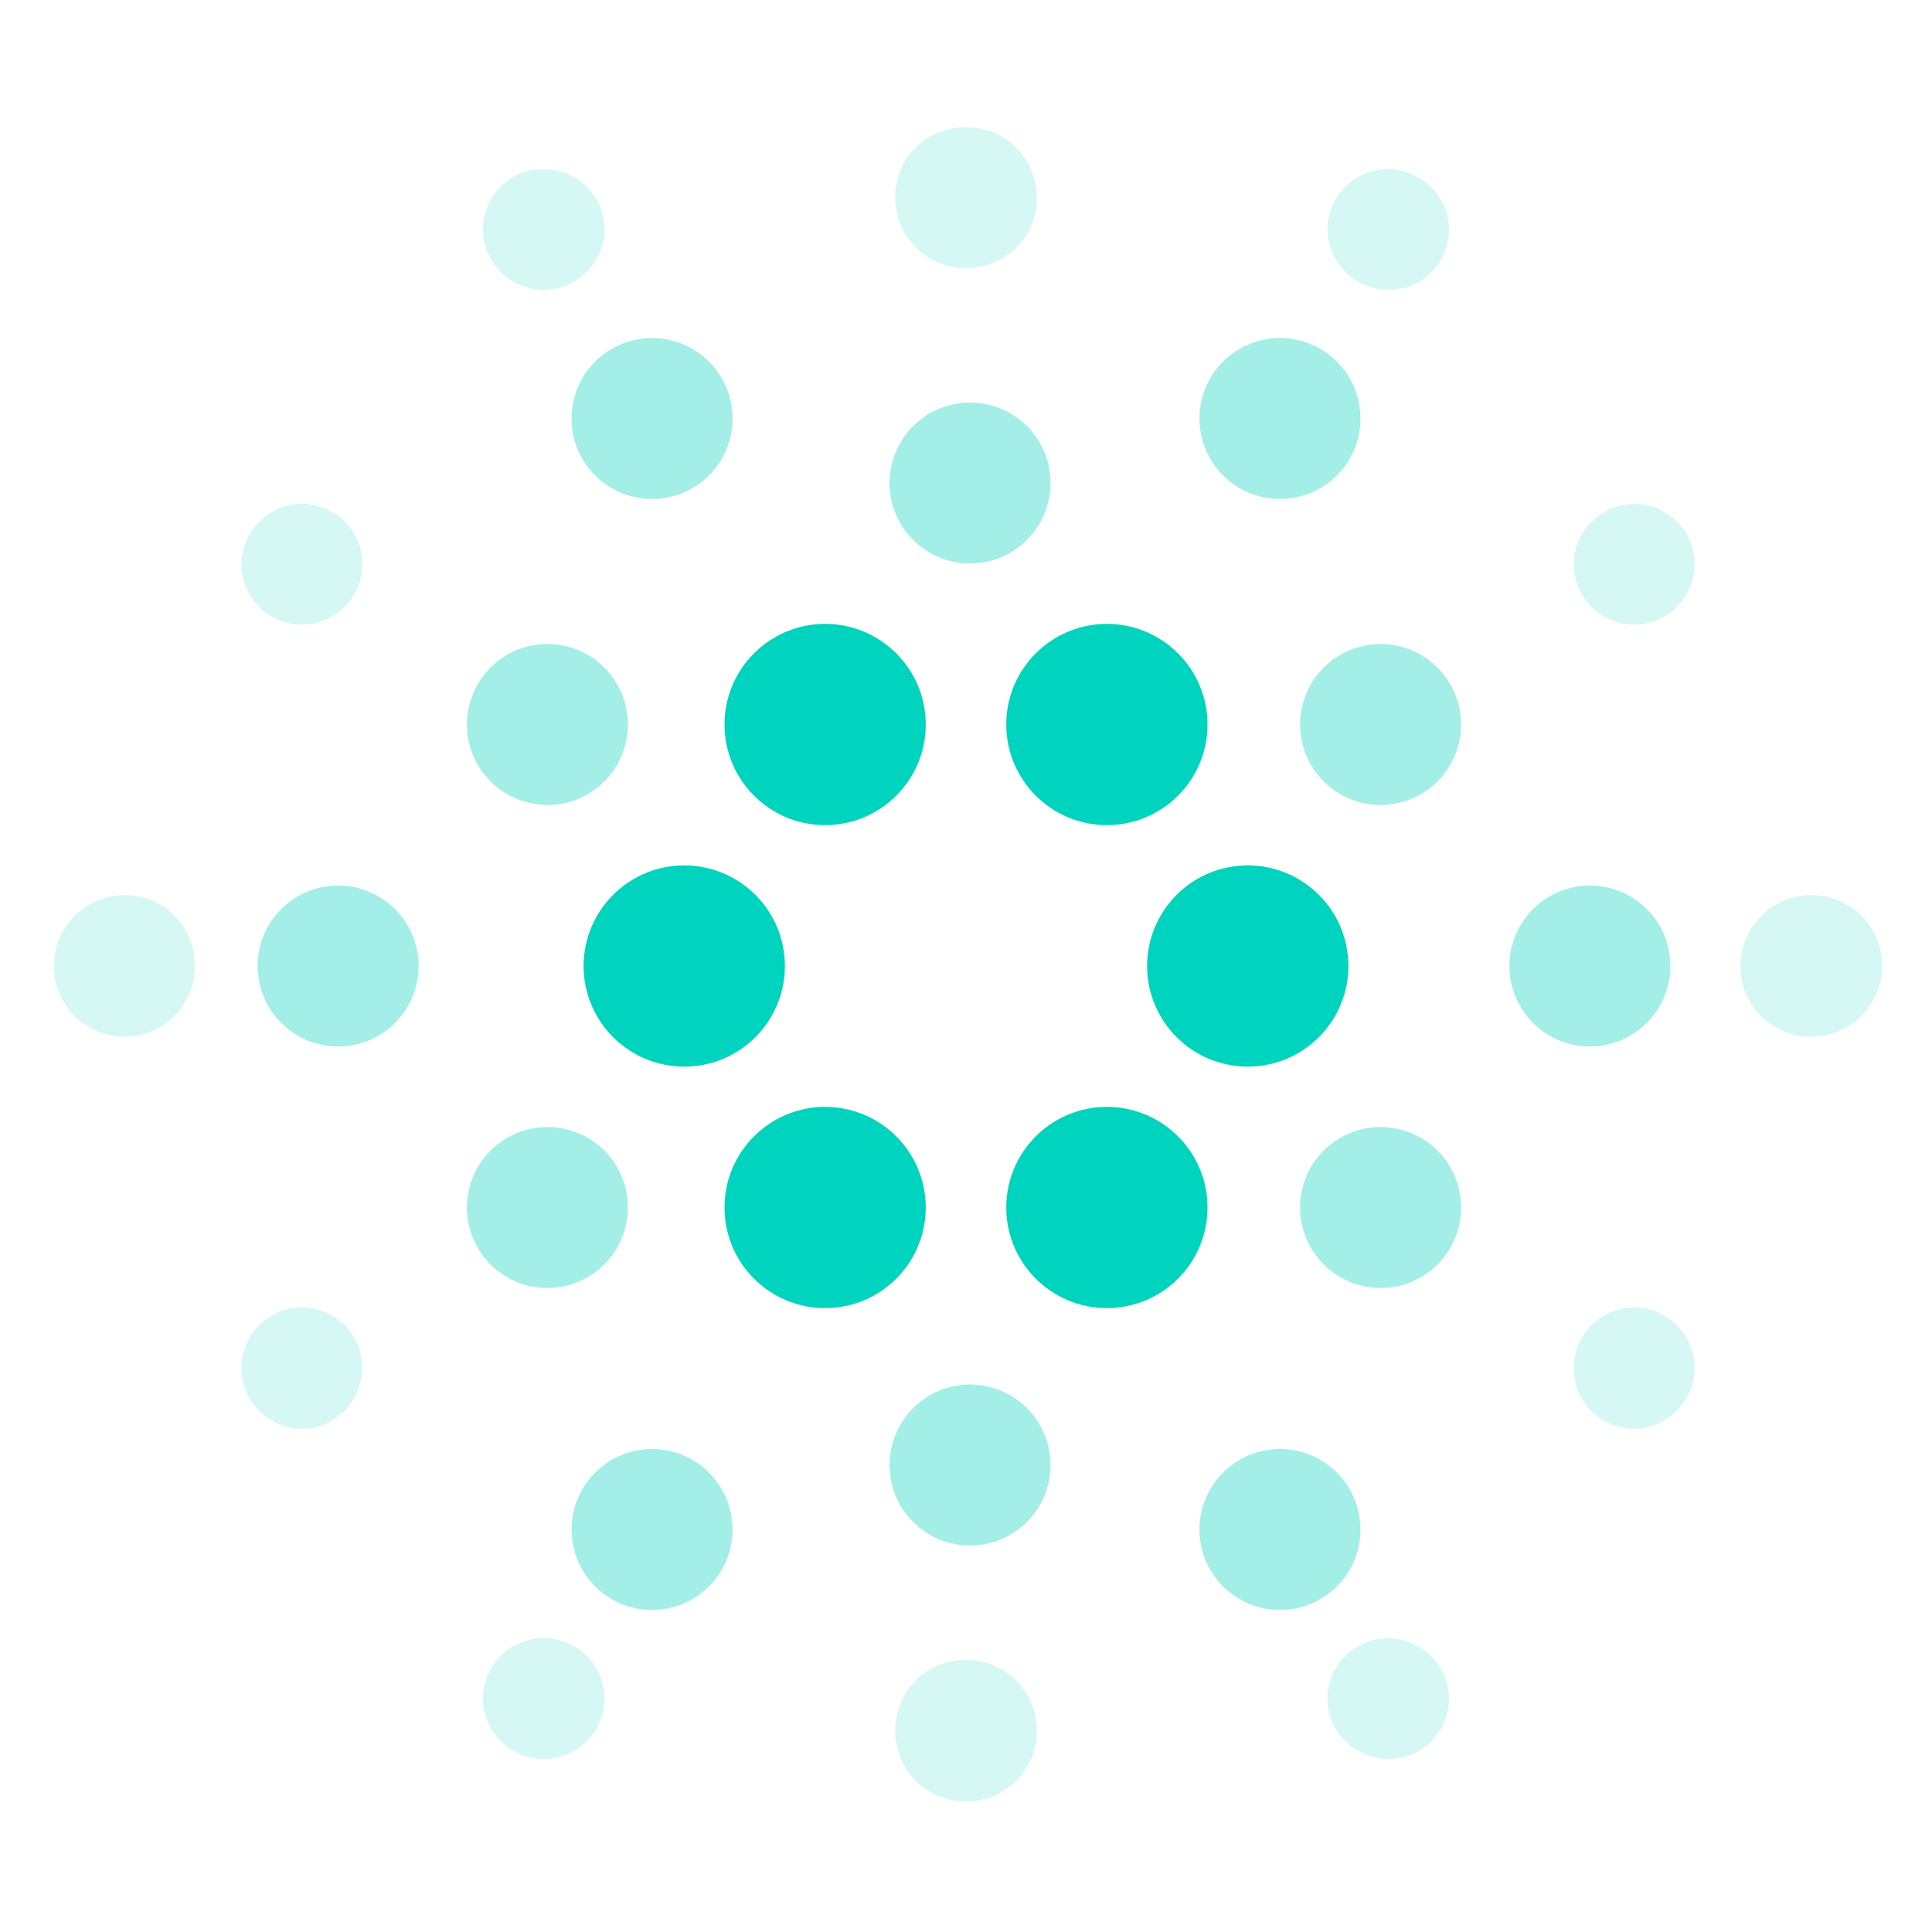 <svg width="24" height="24" viewBox="0 0 24 24" fill="#00d4bf" xmlns="http://www.w3.org/2000/svg">
<g clip-path="url(#clip0_4418_5267)">
<g opacity="0.6">
<path opacity="0.6" d="M17.15 10C17.703 10 18.15 9.552 18.15 9C18.15 8.448 17.703 8 17.15 8C16.598 8 16.15 8.448 16.15 9C16.15 9.552 16.598 10 17.15 10Z"/>
<path opacity="0.6" d="M17.15 16C17.703 16 18.15 15.552 18.15 15C18.15 14.448 17.703 14 17.15 14C16.598 14 16.15 14.448 16.15 15C16.15 15.552 16.598 16 17.15 16Z"/>
<path opacity="0.6" d="M19.75 13C20.302 13 20.75 12.552 20.75 12C20.75 11.448 20.302 11 19.75 11C19.198 11 18.75 11.448 18.75 12C18.75 12.552 19.198 13 19.75 13Z"/>
<path opacity="0.6" d="M6.8 10C7.353 10 7.8 9.552 7.8 9C7.8 8.448 7.353 8 6.8 8C6.248 8 5.8 8.448 5.8 9C5.8 9.552 6.248 10 6.8 10Z"/>
<path opacity="0.6" d="M6.8 16C7.353 16 7.8 15.552 7.8 15C7.8 14.448 7.353 14 6.8 14C6.248 14 5.8 14.448 5.8 15C5.8 15.552 6.248 16 6.8 16Z"/>
<path opacity="0.6" d="M4.2 13C4.752 13 5.2 12.552 5.2 12C5.2 11.448 4.752 11 4.2 11C3.648 11 3.2 11.448 3.2 12C3.2 12.552 3.648 13 4.2 13Z"/>
<path opacity="0.6" d="M15.9 6.199C16.453 6.199 16.9 5.752 16.9 5.199C16.9 4.647 16.453 4.199 15.9 4.199C15.348 4.199 14.9 4.647 14.9 5.199C14.9 5.752 15.348 6.199 15.9 6.199Z"/>
<path opacity="0.6" d="M8.1 6.199C8.652 6.199 9.1 5.752 9.1 5.199C9.1 4.647 8.652 4.199 8.1 4.199C7.548 4.199 7.1 4.647 7.1 5.199C7.1 5.752 7.548 6.199 8.1 6.199Z"/>
<path opacity="0.6" d="M12.05 7C12.603 7 13.05 6.552 13.05 6C13.05 5.448 12.603 5 12.05 5C11.498 5 11.05 5.448 11.05 6C11.05 6.552 11.498 7 12.05 7Z"/>
<path opacity="0.6" d="M15.9 20C16.453 20 16.9 19.552 16.9 19C16.9 18.448 16.453 18 15.9 18C15.348 18 14.9 18.448 14.9 19C14.9 19.552 15.348 20 15.9 20Z"/>
<path opacity="0.6" d="M8.1 20C8.652 20 9.1 19.552 9.1 19C9.1 18.448 8.652 18 8.1 18C7.548 18 7.1 18.448 7.1 19C7.1 19.552 7.548 20 8.1 20Z"/>
<path opacity="0.6" d="M12.05 19.199C12.603 19.199 13.05 18.752 13.05 18.199C13.05 17.647 12.603 17.199 12.05 17.199C11.498 17.199 11.05 17.647 11.05 18.199C11.05 18.752 11.498 19.199 12.05 19.199Z"/>
</g>
<path d="M13.75 10.25C14.44 10.25 15 9.69 15 9C15 8.31 14.44 7.75 13.75 7.75C13.06 7.75 12.5 8.31 12.5 9C12.5 9.69 13.06 10.25 13.75 10.25Z"/>
<path d="M10.25 10.25C10.94 10.25 11.5 9.69 11.5 9C11.5 8.31 10.94 7.75 10.25 7.75C9.56 7.75 9 8.31 9 9C9 9.69 9.56 10.25 10.25 10.25Z"/>
<path d="M15.5 13.25C16.19 13.25 16.75 12.69 16.75 12C16.75 11.31 16.19 10.75 15.5 10.75C14.81 10.75 14.25 11.31 14.25 12C14.25 12.69 14.81 13.25 15.5 13.25Z"/>
<path d="M8.5 13.25C9.19 13.25 9.75 12.69 9.75 12C9.75 11.31 9.19 10.75 8.5 10.75C7.81 10.75 7.25 11.31 7.25 12C7.25 12.69 7.81 13.25 8.5 13.25Z"/>
<path d="M10.25 16.25C10.94 16.25 11.5 15.69 11.5 15C11.5 14.31 10.94 13.75 10.25 13.75C9.56 13.75 9 14.31 9 15C9 15.69 9.56 16.25 10.25 16.25Z"/>
<path d="M13.75 16.25C14.44 16.25 15 15.69 15 15C15 14.31 14.44 13.75 13.75 13.75C13.06 13.75 12.5 14.31 12.5 15C12.5 15.69 13.06 16.25 13.75 16.25Z"/>
<g opacity="0.4">
<path opacity="0.4" d="M12 3.33C11.51 3.33 11.12 2.94 11.12 2.45C11.12 1.96 11.51 1.58 12 1.58C12.49 1.58 12.88 1.97 12.88 2.46C12.88 2.95 12.49 3.33 12 3.33Z"/>
</g>
<g opacity="0.4">
<path opacity="0.4" d="M17.25 3.6C16.83 3.6 16.49 3.26 16.49 2.85C16.49 2.44 16.83 2.1 17.24 2.1C17.65 2.1 18 2.44 18 2.85C18 3.26 17.67 3.6 17.25 3.6Z"/>
</g>
<g opacity="0.4">
<path opacity="0.4" d="M6.75 3.6C6.34 3.6 6 3.26 6 2.85C6 2.44 6.33 2.1 6.75 2.1H6.76C7.17 2.1 7.51 2.44 7.51 2.85C7.51 3.26 7.17 3.6 6.75 3.6Z"/>
</g>
<g opacity="0.4">
<path opacity="0.4" d="M12 22.379C11.51 22.379 11.12 21.989 11.12 21.499C11.12 21.009 11.51 20.619 12 20.619C12.49 20.619 12.88 21.009 12.88 21.499C12.88 21.989 12.49 22.379 12 22.379Z"/>
</g>
<g opacity="0.4">
<path opacity="0.4" d="M17.25 21.85C16.83 21.85 16.49 21.51 16.49 21.1C16.49 20.69 16.83 20.35 17.24 20.35C17.65 20.35 18 20.69 18 21.1C18 21.51 17.67 21.85 17.25 21.85Z"/>
</g>
<g opacity="0.4">
<path opacity="0.4" d="M6.75 21.85C6.34 21.85 6 21.51 6 21.1C6 20.69 6.33 20.35 6.75 20.35H6.76C7.17 20.35 7.51 20.69 7.51 21.1C7.51 21.51 7.17 21.85 6.75 21.85Z"/>
</g>
<g opacity="0.4">
<path opacity="0.4" d="M1.55 12.879C1.07 12.879 0.67 12.489 0.67 12.009V11.999C0.67 11.519 1.06 11.119 1.55 11.119C2.04 11.119 2.42 11.509 2.42 11.999C2.42 12.489 2.03 12.879 1.55 12.879Z"/>
</g>
<g opacity="0.4">
<path opacity="0.4" d="M3.75 17.75C3.34 17.75 3 17.41 3 17V16.99C3 16.58 3.34 16.24 3.75 16.24C4.16 16.24 4.5 16.58 4.5 16.99C4.5 17.4 4.16 17.75 3.75 17.75Z"/>
</g>
<g opacity="0.4">
<path opacity="0.4" d="M3.75 7.76C3.34 7.76 3 7.42 3 7.01C3 6.6 3.34 6.26 3.75 6.26C4.16 6.26 4.5 6.59 4.5 7V7.01C4.5 7.42 4.16 7.76 3.75 7.76Z"/>
</g>
<g opacity="0.4">
<path opacity="0.4" d="M22.5 12.879C22.02 12.879 21.62 12.489 21.62 12.009V11.999C21.62 11.519 22.01 11.119 22.5 11.119C22.99 11.119 23.38 11.509 23.38 11.999C23.38 12.489 22.98 12.879 22.5 12.879Z"/>
</g>
<g opacity="0.4">
<path opacity="0.4" d="M20.3 17.75C19.89 17.75 19.55 17.42 19.55 17V16.99C19.55 16.58 19.89 16.24 20.3 16.24C20.71 16.24 21.05 16.58 21.05 16.99C21.05 17.4 20.71 17.75 20.3 17.75Z"/>
</g>
<g opacity="0.4">
<path opacity="0.4" d="M20.3 7.76C19.89 7.76 19.55 7.42 19.55 7.01C19.55 6.6 19.89 6.26 20.3 6.26C20.71 6.26 21.05 6.59 21.05 7V7.01C21.05 7.42 20.71 7.76 20.3 7.76Z"/>
</g>
</g>
<defs>
<clipPath id="clip0_4418_5267">
<rect width="24" height="24" fill="white"/>
</clipPath>
</defs>
</svg>